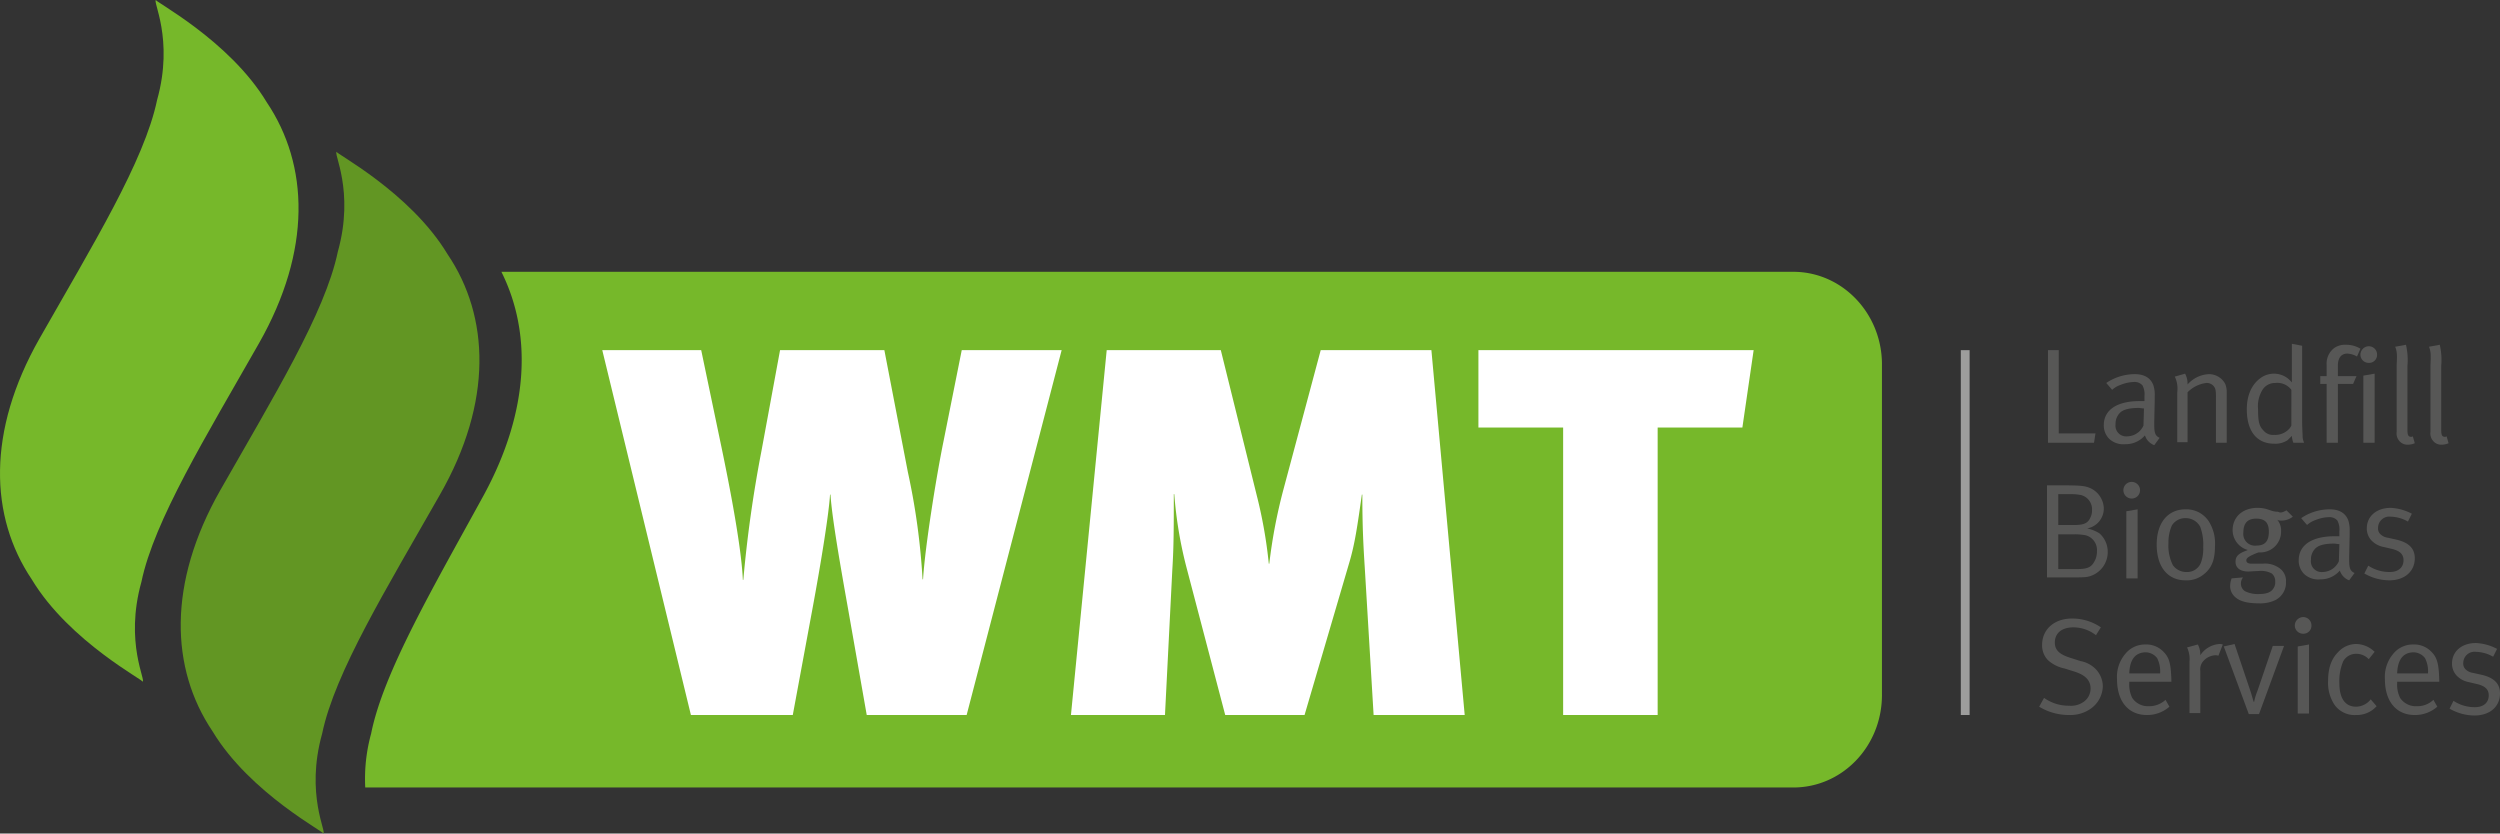 <svg id="Ebene_1" data-name="Ebene 1" xmlns="http://www.w3.org/2000/svg" viewBox="0 0 510.48 170.2"><rect x="0" y="0" width="510.48" height="170.2" fill="#333333" stroke="none"/><path d="M268.1,268c6.2,12.4,5.8,28.3-3.6,45.6-10.4,19-20.5,36.2-23,48.7a34.77,34.77,0,0,0-1.2,11H531.9c10,0,18.1-8.4,18.1-18.9V286.9c0-10.4-8.1-18.9-18.1-18.9Z" transform="translate(-165.72 -212.5)" style="fill:#76b82a"/><path d="M255.5,313.6c-10.8,19-21.4,36.2-24,48.7-3.5,12.5,1.1,20.4.2,20.4.9,0-14.9-8.1-22.6-20.9-8.6-12.8-9.2-30.2,1.6-49.2s21.4-36.2,24-48.7c3.5-12.5-1.1-20.4-.2-20.4-.9,0,14.9,8.1,22.6,20.9C265.7,277.1,266.4,294.6,255.5,313.6Z" transform="translate(-165.72 -212.5)" style="fill:#629623"/><path d="M218.6,282.6c-10.8,19-21.4,36.2-24,48.7-3.5,12.5,1.1,20.4.2,20.4.9,0-14.9-8.1-22.6-20.9-8.6-12.8-9.2-30.2,1.6-49.2s21.4-36.2,24-48.7c3.5-12.5-1.1-20.4-.2-20.4-.9,0,14.9,8.1,22.6,20.9C228.8,246.2,229.4,263.6,218.6,282.6Z" transform="translate(-165.72 -212.5)" style="fill:#76b82a"/><path d="M363.1,358.5H342.7l-3.8-21.6c-1.6-9-3.3-18.7-3.6-23.4h-.1c-.2,3.7-1.8,13.7-3.6,23.4l-4,21.6H306.8L288.7,284h20.2l4.2,20.1c3.5,16.8,4.2,24,4.3,26.8h.1a259.35,259.35,0,0,1,3.7-26.3L325,284h21.3l4.8,24.9a139.5,139.5,0,0,1,3,21.9h.1c.4-6.6,2.7-21,4.2-28.3l3.7-18.5h20.4Z" transform="translate(-165.72 -212.5)" style="fill:#fff"/><path d="M446.2,358.5l-1.8-30c-.3-4.7-.5-8.5-.5-15h-.1c-.9,6.3-1.4,10-2.6,14l-9.1,31H415.9L408,328.4a84.25,84.25,0,0,1-2.5-15h-.1c0,6.6,0,10.7-.3,15.4l-1.5,29.7H384.4l7.3-74.5H415l7.3,29.5a95.9,95.9,0,0,1,2.5,14.1h.1a106.77,106.77,0,0,1,2.9-15.2l7.6-28.4H458l6.8,74.5Z" transform="translate(-165.72 -212.5)" style="fill:#fff"/><path d="M521.5,299.8H504.2v58.7H484.9V299.8H467.6V284h56.2Z" transform="translate(-165.72 -212.5)" style="fill:#fff"/><path d="M583.8,284h2.3v17h7.5l-.3,1.9h-9.4V284Z" transform="translate(-165.72 -212.5)" style="fill:#575756"/><path d="M595.8,290.7a10.42,10.42,0,0,1,5.8-1.8c1.9,0,3.2.7,3.8,2.2a6.33,6.33,0,0,1,.3,2.3v.7l-.1,4.5v.6c0,1.7.2,2.3,1.1,2.7l-1.1,1.5a3.15,3.15,0,0,1-1.9-2,5.14,5.14,0,0,1-4,1.8,4.21,4.21,0,0,1-3.3-1.1,3.84,3.84,0,0,1-1.1-2.8c0-3.1,2.7-4.9,7.3-4.9h1v-1a3.87,3.87,0,0,0-.4-2.2,2.14,2.14,0,0,0-1.8-.7,7.82,7.82,0,0,0-2.7.6,4.78,4.78,0,0,0-1.7,1Zm7.7,5.2c-.5,0-.7-.1-1.1-.1-2.1,0-3.3.4-3.9,1.1a3.11,3.11,0,0,0-.8,2.2,2.19,2.19,0,0,0,2.4,2.5,3.72,3.72,0,0,0,3.3-2.2Z" transform="translate(-165.72 -212.5)" style="fill:#575756"/><path d="M609.8,289.4l2.1-.6a4.42,4.42,0,0,1,.5,2.2,6.25,6.25,0,0,1,4.3-2.1,3.76,3.76,0,0,1,3.4,2,4.53,4.53,0,0,1,.3,1.6v10.4h-2.2v-9.3c0-1.5-.1-1.8-.5-2.3a1.89,1.89,0,0,0-1.5-.6,6.56,6.56,0,0,0-3.8,1.9v10.2h-2.1V292.6A5.81,5.81,0,0,0,609.8,289.4Z" transform="translate(-165.72 -212.5)" style="fill:#575756"/><path d="M635.8,283.1v15.4c0,1.4.1,2.7.1,3.3a3.54,3.54,0,0,0,.3,1.1H634a4.88,4.88,0,0,1-.3-1.4l-.9.9a4.53,4.53,0,0,1-2.7.7c-3.6,0-5.6-2.6-5.6-7,0-2.9,1-5.1,2.8-6.4a4.62,4.62,0,0,1,6.4.9v-7.9Zm-2.2,9a3.58,3.58,0,0,0-3.3-1.4,3,3,0,0,0-2.6,1.4,6.42,6.42,0,0,0-.9,4c0,2.4.2,3.4,1.1,4.3a2.5,2.5,0,0,0,2.2.9,3.85,3.85,0,0,0,2.7-.9,2.79,2.79,0,0,0,.8-1Z" transform="translate(-165.72 -212.5)" style="fill:#575756"/><path d="M647,285.3a4.27,4.27,0,0,0-2-.6c-1.2,0-1.9.9-1.9,2.4v2.2h3.8l-.7,1.6h-3.1v12h-2.3v-12h-1.3v-1.6h1.3V287a4,4,0,0,1,1.5-3.4,3.79,3.79,0,0,1,2.4-.7,5.57,5.57,0,0,1,3,.8Z" transform="translate(-165.72 -212.5)" style="fill:#575756"/><path d="M649.4,283.2a1.69,1.69,0,0,1,1.7,1.7,1.63,1.63,0,0,1-1.7,1.7,1.69,1.69,0,0,1-1.7-1.7A1.75,1.75,0,0,1,649.4,283.2Zm-1.1,6,2.3-.4v14.1h-2.3Z" transform="translate(-165.72 -212.5)" style="fill:#575756"/><path d="M654.8,283.3l2.2-.4a13.73,13.73,0,0,1,.3,4.3v13.1c0,1.1.2,1.4.8,1.4a1,1,0,0,0,.3-.1l.4,1.4a3.53,3.53,0,0,1-1.4.3,2.11,2.11,0,0,1-1.6-.6,2.32,2.32,0,0,1-.7-2V287.1C655.2,285,655.2,284.3,654.8,283.3Z" transform="translate(-165.72 -212.5)" style="fill:#575756"/><path d="M661.7,283.3l2.2-.4a13.73,13.73,0,0,1,.3,4.3v13.1c0,1.1.2,1.4.8,1.4a1,1,0,0,0,.3-.1l.4,1.4a3.53,3.53,0,0,1-1.4.3,2.11,2.11,0,0,1-1.6-.6,2.32,2.32,0,0,1-.7-2V287.1C662.1,285,662.1,284.3,661.7,283.3Z" transform="translate(-165.72 -212.5)" style="fill:#575756"/><path d="M583.8,311.6h2.7c3.8,0,4.7.1,5.6.4a4.69,4.69,0,0,1,3.2,4.3,4.13,4.13,0,0,1-3.4,4.1,7.85,7.85,0,0,1,2.5,1,5,5,0,0,1,1.7,3.8,5.15,5.15,0,0,1-3.2,4.8c-1,.4-1.5.4-4.3.4h-4.9V311.6Zm2.2,1.9v6.2h3.3c2,0,2.8-.4,3.3-1.6a3.34,3.34,0,0,0,.3-1.5,3,3,0,0,0-2.2-3,9.82,9.82,0,0,0-2.1-.2H586Zm0,8.1v7.1h3.8c2.3,0,3.1-.4,3.8-2a4.15,4.15,0,0,0,.3-1.6,3.12,3.12,0,0,0-2.3-3.3,11.8,11.8,0,0,0-2.2-.2Z" transform="translate(-165.72 -212.5)" style="fill:#575756"/><path d="M601,310.9a1.7,1.7,0,1,1-1.7,1.7A1.69,1.69,0,0,1,601,310.9Zm-1.1,6,2.3-.4v14.1h-2.3Z" transform="translate(-165.72 -212.5)" style="fill:#575756"/><path d="M612,316.5a5.47,5.47,0,0,1,4.7,2.4A8.37,8.37,0,0,1,618,324c0,2.7-.6,4.4-2.2,5.7A5.49,5.49,0,0,1,612,331c-3.7,0-5.9-2.8-5.9-7.3S608.4,316.5,612,316.5Zm0,1.8a3.2,3.2,0,0,0-2.8,1.5,8.49,8.49,0,0,0-.7,3.6,8.92,8.92,0,0,0,.9,4.5,3.36,3.36,0,0,0,2.8,1.4,3,3,0,0,0,3-2.1,8.36,8.36,0,0,0,.4-3,10.39,10.39,0,0,0-.6-4.1A3.32,3.32,0,0,0,612,318.3Z" transform="translate(-165.72 -212.5)" style="fill:#575756"/><path d="M632.6,316.7l1.3,1.3a3.77,3.77,0,0,1-2.3.8c-.5,0-.6,0-.9-.2a3.41,3.41,0,0,1,.8,2.3,4.24,4.24,0,0,1-4.3,4.4h-.3l-.3.1c-1.5.6-2.2,1-2.2,1.5s.4.7,1.1.7h2.2a5,5,0,0,1,3.3.8,3.17,3.17,0,0,1,1.5,2.9,4,4,0,0,1-2.1,3.7,7.12,7.12,0,0,1-3.4.7c-2.6,0-4.1-.5-5-1.4a2.94,2.94,0,0,1-.9-2.2,4.43,4.43,0,0,1,.3-1.5l2.3-.2-.1.2a1.93,1.93,0,0,0-.3,1,1.82,1.82,0,0,0,.8,1.6,5.81,5.81,0,0,0,2.8.6c1.5,0,2.5-.3,3-1.1a2.12,2.12,0,0,0,.4-1.4,2.06,2.06,0,0,0-.7-1.7,4.59,4.59,0,0,0-2.7-.5c-.6,0-1.7.1-2.1.1-1.6,0-2.6-.7-2.6-2,0-1.1.6-1.7,2.3-2.3l.2-.1a4.23,4.23,0,0,1-3.1-4c0-2.8,2.1-4.6,5.1-4.6a6.45,6.45,0,0,1,2,.3l.9.3a4.44,4.44,0,0,0,1.3.2C631.4,317.3,631.9,317.1,632.6,316.7Zm-6.2,1.7c-1.7,0-2.6.9-2.6,2.8a2.39,2.39,0,0,0,2.7,2.7c1.7,0,2.5-.9,2.5-2.8S628.2,318.4,626.4,318.4Z" transform="translate(-165.72 -212.5)" style="fill:#575756"/><path d="M635.6,318.3a10.42,10.42,0,0,1,5.8-1.8c1.9,0,3.2.7,3.8,2.2a6.33,6.33,0,0,1,.3,2.3v.7l-.1,4.5v.6c0,1.7.2,2.3,1.1,2.7l-1.1,1.5a3.15,3.15,0,0,1-1.9-2,5.14,5.14,0,0,1-4,1.8,4.21,4.21,0,0,1-3.3-1.1,3.84,3.84,0,0,1-1.1-2.8c0-3.1,2.7-4.9,7.3-4.9h1v-1a3.87,3.87,0,0,0-.4-2.2,2.14,2.14,0,0,0-1.8-.7,7.82,7.82,0,0,0-2.7.6,4.78,4.78,0,0,0-1.7,1Zm7.8,5.3c-.5,0-.7-.1-1.1-.1-2.1,0-3.3.4-3.9,1.1a3.11,3.11,0,0,0-.8,2.2,2.19,2.19,0,0,0,2.4,2.5,3.72,3.72,0,0,0,3.3-2.2Z" transform="translate(-165.72 -212.5)" style="fill:#575756"/><path d="M658.2,317.4l-.8,1.6a7.42,7.42,0,0,0-3.5-1,2.3,2.3,0,0,0-2.6,2.3,1.59,1.59,0,0,0,.4,1.2,2.67,2.67,0,0,0,1.6.8l1.8.4c2.5.6,3.7,1.8,3.7,3.8,0,2.7-2.1,4.5-5.2,4.5a10.3,10.3,0,0,1-5.1-1.4l.8-1.6a7.8,7.8,0,0,0,4.4,1.3c1.7,0,2.8-.9,2.8-2.4,0-1.2-.7-1.9-2.3-2.3l-1.7-.4a4.65,4.65,0,0,1-2.6-1.4,3.58,3.58,0,0,1-.9-2.4c0-2.5,2-4.2,4.9-4.2A10.21,10.21,0,0,1,658.2,317.4Z" transform="translate(-165.72 -212.5)" style="fill:#575756"/><path d="M594.7,340.6l-1,1.6a7.55,7.55,0,0,0-4.6-1.6c-2.4,0-3.8,1.2-3.8,3.1,0,1.5.9,2.4,3.1,3.1l2.2.7a5.78,5.78,0,0,1,3.3,1.9,5.16,5.16,0,0,1,1.2,3.3,5.82,5.82,0,0,1-2.6,4.6,7.28,7.28,0,0,1-4.3,1.2,11.67,11.67,0,0,1-6.1-1.7l1-1.8a8.57,8.57,0,0,0,5.1,1.6,4.47,4.47,0,0,0,3-.8,3.32,3.32,0,0,0,1.4-2.7c0-1.7-1.1-2.8-3.4-3.5l-1.9-.6a7.18,7.18,0,0,1-3.4-1.7,4.3,4.3,0,0,1-1.2-3.1c0-3.2,2.5-5.4,6.1-5.4A10.27,10.27,0,0,1,594.7,340.6Z" transform="translate(-165.72 -212.5)" style="fill:#575756"/><path d="M607.9,355.4l.8,1.4a6.88,6.88,0,0,1-4.6,1.7c-3.8,0-6.1-2.8-6.1-7.3a7.26,7.26,0,0,1,1.7-5.2,5.16,5.16,0,0,1,4.1-1.9,4.82,4.82,0,0,1,3.7,1.5c1.2,1.2,1.5,2.5,1.6,5.8v.3h-8.6v.3a6.12,6.12,0,0,0,.6,3,3.84,3.84,0,0,0,3.4,1.7A4.84,4.84,0,0,0,607.9,355.4Zm-7.4-5.4h6.3a6,6,0,0,0-.6-3.1,3,3,0,0,0-2.5-1.2C601.7,345.8,600.6,347.2,600.5,350Z" transform="translate(-165.72 -212.5)" style="fill:#575756"/><path d="M612.3,344.7l2.2-.6a4.23,4.23,0,0,1,.5,2v.2a5.1,5.1,0,0,1,3.9-2.3,2.44,2.44,0,0,1,.7.1l-.9,2.3a1.49,1.49,0,0,0-.6-.1,3.45,3.45,0,0,0-2.3,1,2.61,2.61,0,0,0-.8,2.2v8.6h-2.2V347.6A5.59,5.59,0,0,0,612.3,344.7Z" transform="translate(-165.72 -212.5)" style="fill:#575756"/><path d="M619.8,344.5l2.2-.5,3.2,9.5c.3.9.5,1.7.7,2.3h.1a11.88,11.88,0,0,1,.7-2.3l3.1-9.1h2.3L627,358.3h-2.1Z" transform="translate(-165.72 -212.5)" style="fill:#575756"/><path d="M636,338.5a1.69,1.69,0,0,1,1.7,1.7,1.63,1.63,0,0,1-1.7,1.7,1.69,1.69,0,0,1-1.7-1.7A1.75,1.75,0,0,1,636,338.5Zm-1.1,6,2.3-.4v14.1h-2.3Z" transform="translate(-165.72 -212.5)" style="fill:#575756"/><path d="M650.6,345.6l-1.2,1.5a3.47,3.47,0,0,0-2.6-1.1,3,3,0,0,0-2.6,1.5,10.34,10.34,0,0,0-.8,4.5c0,3.1,1.2,4.8,3.4,4.8a3.83,3.83,0,0,0,3-1.5l1.2,1.4a5.4,5.4,0,0,1-4.2,1.8,5,5,0,0,1-4.4-2.1,8.12,8.12,0,0,1-1.3-4.9c0-3,.9-4.7,2.1-5.9a5,5,0,0,1,3.7-1.6A5.52,5.52,0,0,1,650.6,345.6Z" transform="translate(-165.72 -212.5)" style="fill:#575756"/><path d="M662.6,355.4l.8,1.4a6.88,6.88,0,0,1-4.6,1.7c-3.8,0-6.1-2.8-6.1-7.3a7.26,7.26,0,0,1,1.7-5.2,5.16,5.16,0,0,1,4.1-1.9,4.82,4.82,0,0,1,3.7,1.5c1.2,1.2,1.5,2.5,1.6,5.8v.3h-8.6v.3a6.12,6.12,0,0,0,.6,3,3.84,3.84,0,0,0,3.4,1.7A4.67,4.67,0,0,0,662.6,355.4Zm-7.4-5.4h6.3a6,6,0,0,0-.6-3.1,3,3,0,0,0-2.5-1.2C656.4,345.8,655.3,347.2,655.2,350Z" transform="translate(-165.72 -212.5)" style="fill:#575756"/><path d="M675.6,345l-.8,1.6a7.42,7.42,0,0,0-3.5-1,2.3,2.3,0,0,0-2.6,2.3,1.59,1.59,0,0,0,.4,1.2,2.67,2.67,0,0,0,1.6.8l1.8.4c2.5.6,3.7,1.8,3.7,3.8,0,2.7-2.1,4.5-5.2,4.5a10.3,10.3,0,0,1-5.1-1.4l.8-1.6a7.8,7.8,0,0,0,4.4,1.3c1.7,0,2.8-.9,2.8-2.4,0-1.2-.7-1.9-2.3-2.3l-1.7-.4a4.65,4.65,0,0,1-2.6-1.4,3.58,3.58,0,0,1-.9-2.4c0-2.5,2-4.2,4.9-4.2A10.21,10.21,0,0,1,675.6,345Z" transform="translate(-165.72 -212.5)" style="fill:#575756"/><rect x="400.38" y="71.5" width="1.8" height="74.5" style="fill:#9d9d9c"/></svg>